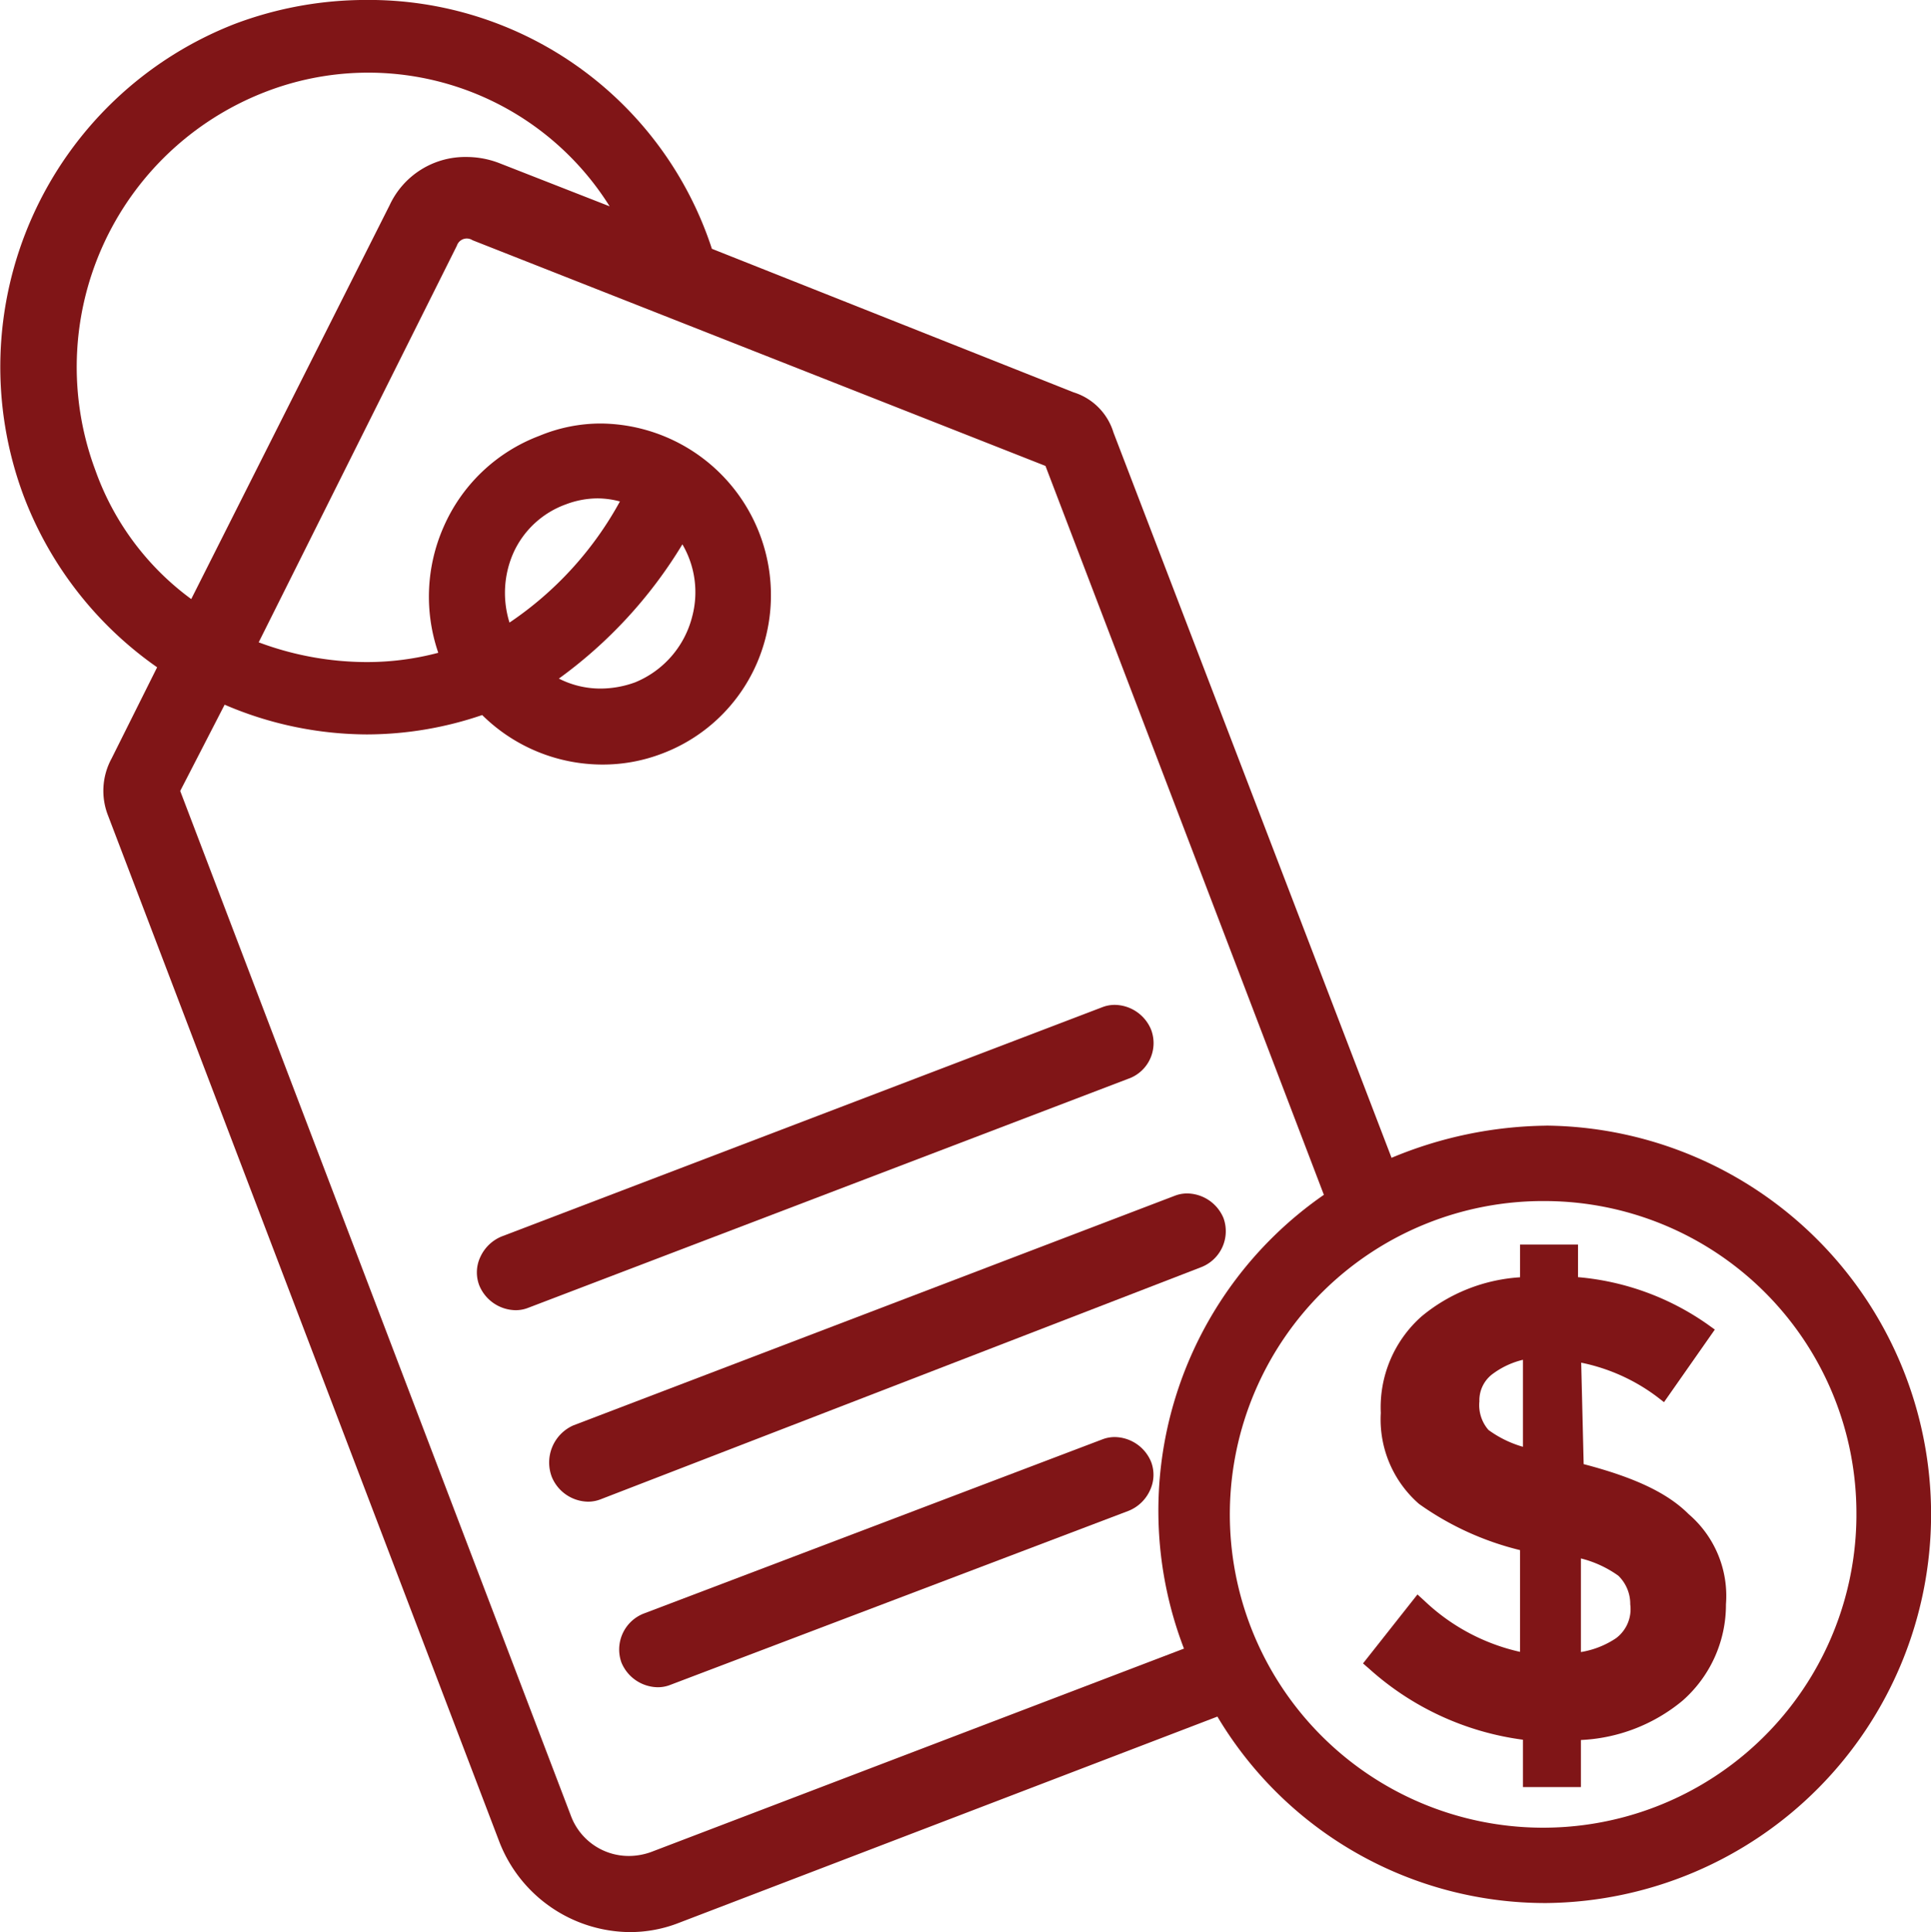<?xml version="1.0" encoding="UTF-8"?> <svg xmlns="http://www.w3.org/2000/svg" width="103.951" height="104.001" viewBox="0 0 103.951 104.001"><g id="Harga_Yang_Kompetitif" data-name="Harga Yang Kompetitif" transform="translate(-914.805 -28.002)"><path id="Path_9764" data-name="Path 9764" d="M975.6,86.048a2.035,2.035,0,0,0,1.17-2.628,2.148,2.148,0,0,0-1.95-1.329,1.827,1.827,0,0,0-.682.128L941.806,94.558a2.163,2.163,0,0,0-1.129,1.073,1.948,1.948,0,0,0-.069,1.565,2.15,2.15,0,0,0,1.95,1.329,1.831,1.831,0,0,0,.682-.128l32.327-12.338Z" fill="#801517"></path><path id="Path_9765" data-name="Path 9765" d="M978.72,92.241a1.827,1.827,0,0,0-.682.128l-32.364,12.355a2.184,2.184,0,0,0-1.163,2.778,2.149,2.149,0,0,0,1.95,1.33h0a1.864,1.864,0,0,0,.684-.13L979.47,96.209a2.078,2.078,0,0,0,1.2-2.639A2.148,2.148,0,0,0,978.72,92.241Z" fill="#801517"></path><path id="Path_9766" data-name="Path 9766" d="M974.82,105.354a1.847,1.847,0,0,0-.682.128l-24.679,9.372a2.078,2.078,0,0,0-1.2,2.637,2.148,2.148,0,0,0,1.95,1.329,1.822,1.822,0,0,0,.684-.128l24.679-9.372a2.144,2.144,0,0,0,1.16-1.145,1.945,1.945,0,0,0,.037-1.494A2.148,2.148,0,0,0,974.82,105.354Z" fill="#801517"></path><path id="Path_9767" data-name="Path 9767" d="M998.037,88.593a22.171,22.171,0,0,0-8.321,1.73l-14.97-39.042A3.258,3.258,0,0,0,972.6,49.12l-19.472-7.726A19.418,19.418,0,0,0,934.505,28a20.033,20.033,0,0,0-7.057,1.288A19.813,19.813,0,0,0,916.087,54.72a19.806,19.806,0,0,0,7.177,9.2l-2.453,4.912a3.634,3.634,0,0,0-.192,3.062L941.7,127.178A7.6,7.6,0,0,0,948.716,132a7.22,7.22,0,0,0,2.642-.5l28.983-11.1a20.55,20.55,0,0,0,17.7,10.036,20.924,20.924,0,0,0,0-41.846Zm-78.106-35.3a15.876,15.876,0,0,1,9.1-20.321,15.331,15.331,0,0,1,18.593,6.136l-5.945-2.327a4.9,4.9,0,0,0-1.763-.329,4.483,4.483,0,0,0-4.132,2.586L925.1,60.248A14.694,14.694,0,0,1,919.931,53.292Zm58.61,63.448-28.609,10.919a3.53,3.53,0,0,1-1.284.242,3.32,3.32,0,0,1-3.107-2.156L924.506,70.577l2.392-4.644a19.519,19.519,0,0,0,7.664,1.6,19.266,19.266,0,0,0,6.2-1.043,9.213,9.213,0,0,0,6.485,2.665,8.9,8.9,0,0,0,3.179-.582,9.028,9.028,0,0,0,5.1-4.816,9.242,9.242,0,0,0-8.37-12.959,8.625,8.625,0,0,0-3.31.661,9.14,9.14,0,0,0-5.164,4.914,9.3,9.3,0,0,0-.283,6.766,15.006,15.006,0,0,1-3.876.5,16.676,16.676,0,0,1-5.792-1.063L939.4,41.226a.562.562,0,0,1,.842-.294l30.844,12.149,14.987,39.234A20.682,20.682,0,0,0,978.541,116.74ZM942.233,61.513a5.333,5.333,0,0,1,.2-3.729,4.931,4.931,0,0,1,2.834-2.634,4.853,4.853,0,0,1,1.71-.322v0a4.732,4.732,0,0,1,1.2.165A18.639,18.639,0,0,1,942.233,61.513Zm9.308-4.21a5.1,5.1,0,0,1,.523,3.9A5.2,5.2,0,0,1,949,64.728a5.441,5.441,0,0,1-1.868.337,4.918,4.918,0,0,1-2.241-.537A24.706,24.706,0,0,0,951.541,57.3Zm46.17,69.077a16.865,16.865,0,0,1,.33-33.729h0a16.8,16.8,0,0,1,16.7,16.865c0,.055,0,.11,0,.165A16.865,16.865,0,0,1,997.711,126.38Z" fill="#801517"></path><path id="Path_9768" data-name="Path 9768" d="M1005.707,109.5c-1.132-1.132-2.882-1.966-5.649-2.689l-.133-5.461a10.158,10.158,0,0,1,4.069,1.825l.389.3,2.736-3.907-.376-.27a14.241,14.241,0,0,0-6.989-2.551V94.993h-3.121v1.761a9.2,9.2,0,0,0-5.308,2.111,6.542,6.542,0,0,0-2.188,5.19,6.036,6.036,0,0,0,2.061,4.9,15.8,15.8,0,0,0,5.434,2.484v5.477a10.921,10.921,0,0,1-5.148-2.75l-.373-.34-2.931,3.712.336.292a15.36,15.36,0,0,0,8.273,3.815v2.548h3.121V121.66a9.222,9.222,0,0,0,5.464-2.111,6.867,6.867,0,0,0,2.344-5.192A5.794,5.794,0,0,0,1005.707,109.5Zm-8.918-3.622a5.9,5.9,0,0,1-1.855-.906,2.038,2.038,0,0,1-.489-1.543,1.765,1.765,0,0,1,.751-1.5,4.468,4.468,0,0,1,1.593-.734Zm5.028,10.292a4.783,4.783,0,0,1-1.907.756v-5.039a5.939,5.939,0,0,1,2.013.929,2.114,2.114,0,0,1,.643,1.543A1.952,1.952,0,0,1,1001.817,116.168Z" fill="#801517"></path></g></svg> 
